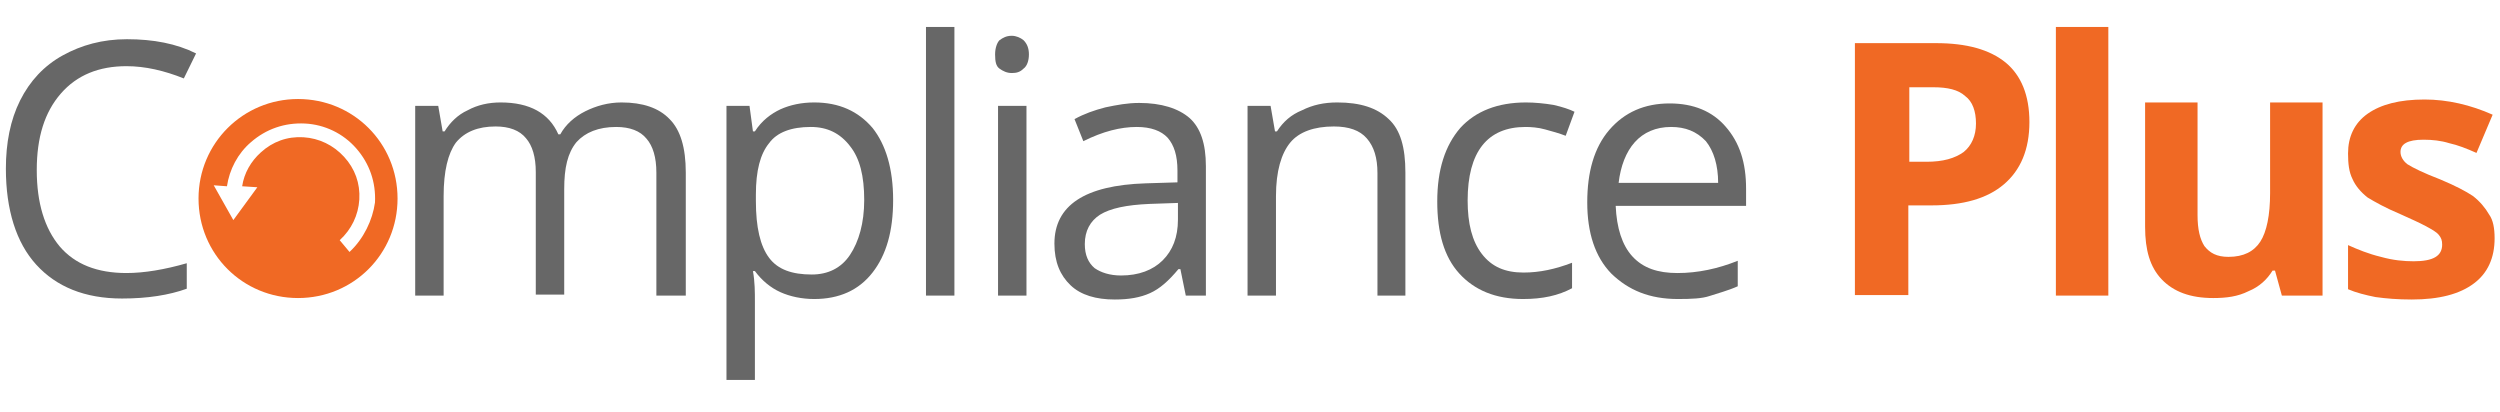 <?xml version="1.0" encoding="utf-8"?>
<!-- Generator: Adobe Illustrator 28.3.0, SVG Export Plug-In . SVG Version: 6.00 Build 0)  -->
<svg version="1.1" id="Layer_1" xmlns="http://www.w3.org/2000/svg" xmlns:xlink="http://www.w3.org/1999/xlink" x="0px" y="0px"
	 viewBox="0 0 510 84" style="enable-background:new 0 0 510 84;" xml:space="preserve">
<style type="text/css">
	.st0{display:none;}
	.st1{display:inline;}
	.st2{fill:#676767;}
	.st3{fill:#F16A23;}
	.st4{display:inline;fill:#676767;}
	.st5{display:inline;fill:#F16A23;}
	.st6{display:inline;fill:#EF6925;}
	.st7{display:inline;fill:#666667;}
	.st8{fill:#F06924;}
	.st9{fill:#F16823;}
</style>
<g class="st0">
	<g class="st1">
		<path class="st2" d="M201.2,34.5c0,4-1.3,7.2-4,9.3c-2.7,2.2-6.5,3.3-11.5,3.3h-4.6v15.7h-4.5v-40h10.1
			C196.4,22.8,201.2,26.7,201.2,34.5z M181.1,43.1h4.1c4,0,6.9-0.7,8.7-2c1.8-1.3,2.7-3.5,2.7-6.4c0-2.6-0.8-4.6-2.5-5.9
			s-4.3-1.9-7.9-1.9h-5L181.1,43.1L181.1,43.1z"/>
		<path class="st2" d="M223.1,62.8V43.4c0-2.4-0.5-4.3-1.6-5.5s-2.8-1.8-5.1-1.8c-3.1,0-5.3,0.9-6.7,2.6c-1.4,1.7-2.1,4.5-2.1,8.4
			v15.7h-4.4V20.3h4.4v12.9c0,1.5-0.1,2.8-0.2,3.9h0.3c0.9-1.4,2.1-2.6,3.7-3.4c1.6-0.8,3.4-1.2,5.5-1.2c3.6,0,6.2,0.9,8,2.6
			c1.8,1.7,2.7,4.5,2.7,8.3v19.4H223.1z"/>
		<path class="st2" d="M230.2,24.7c0-1,0.2-1.8,0.7-2.3s1.1-0.7,1.9-0.7c0.7,0,1.3,0.2,1.8,0.7s0.8,1.2,0.8,2.3c0,1-0.3,1.8-0.8,2.3
			s-1.1,0.8-1.8,0.8c-0.7,0-1.4-0.3-1.9-0.8C230.4,26.5,230.2,25.7,230.2,24.7z M235,62.8h-4.4v-30h4.4V62.8z"/>
		<path class="st2" d="M258.2,54.6c0,2.8-1,4.9-3,6.4c-2,1.5-4.8,2.3-8.5,2.3c-3.9,0-6.9-0.6-9-1.9v-4.2c1.4,0.7,2.9,1.3,4.5,1.7
			s3.1,0.6,4.6,0.6c2.3,0,4.1-0.4,5.3-1.1c1.2-0.8,1.9-1.9,1.9-3.5c0-1.2-0.5-2.2-1.5-3s-2.9-1.8-5.7-2.9c-2.7-1-4.6-1.9-5.8-2.7
			c-1.1-0.8-2-1.7-2.5-2.6c-0.6-1-0.8-2.2-0.8-3.5c0-2.4,1-4.4,2.9-5.8c1.9-1.4,4.6-2.1,7.9-2.1c3.1,0,6.2,0.7,9.2,2l-1.6,3.7
			c-2.9-1.2-5.6-1.9-7.9-1.9c-2.1,0-3.7,0.3-4.7,1c-1.1,0.7-1.6,1.6-1.6,2.8c0,0.8,0.2,1.5,0.6,2c0.4,0.6,1,1.1,1.9,1.6
			s2.6,1.2,5.1,2.2c3.4,1.3,5.8,2.6,7,3.9C257.6,51,258.2,52.6,258.2,54.6z"/>
		<path class="st2" d="M279.9,62.8V43.4c0-2.4-0.5-4.3-1.6-5.5s-2.8-1.8-5.1-1.8c-3.1,0-5.3,0.9-6.7,2.6c-1.4,1.7-2.1,4.5-2.1,8.4
			v15.7H260V20.3h4.4v12.9c0,1.5-0.1,2.8-0.2,3.9h0.3c0.9-1.4,2.1-2.6,3.7-3.4c1.6-0.8,3.4-1.2,5.5-1.2c3.6,0,6.2,0.9,8,2.6
			c1.8,1.7,2.7,4.5,2.7,8.3v19.4H279.9z"/>
	</g>
	<g class="st1">
		<polygon class="st3" points="303.6,45.6 303.6,36.9 295,36.9 295,28.3 303.6,28.3 303.6,19.7 295,19.7 286.4,19.7 286.4,28.3 
			286.4,36.9 286.4,45.6 286.4,54.2 286.4,62.8 295,62.8 303.6,62.8 303.6,54.2 295,54.2 295,45.6 		"/>
		<path class="st3" d="M327.1,54.2l-6.3-8.6l-0.4-0.6c5.2-1.6,9-6.5,9-12.3c0-7.1-5.8-12.9-12.9-12.9h-4.3v8.6h8.6V37h-8.6v8.6l0,0
			l6.3,8.6l6.3,8.6h8.6L327.1,54.2z"/>
	</g>
</g>
<g class="st0">
	<g class="st1">
		<g>
			<polygon class="st3" points="304.6,36 304.6,27.2 295.8,27.2 295.8,18.5 304.6,18.5 304.6,9.7 295.8,9.7 287,9.7 287,18.5 
				287,27.2 287,36 287,44.8 287,53.6 295.8,53.6 304.6,53.6 304.6,44.8 295.8,44.8 295.8,36 			"/>
			<path class="st3" d="M328.5,44.8l-6.4-8.8l-0.4-0.6c5.3-1.7,9.2-6.7,9.2-12.6c0-7.3-5.9-13.2-13.2-13.2h-4.4v8.8h8.8v8.8h-8.8V36
				l0,0l6.4,8.8l6.4,8.8h8.8L328.5,44.8z"/>
		</g>
		<polygon class="st2" points="305.9,34.7 305.9,25.9 297.1,25.9 297.1,19.8 305.9,19.8 305.9,11 312.1,11 312.1,19.8 320.8,19.8 
			320.8,25.9 312.1,25.9 312.1,34.7 		"/>
	</g>
	<g class="st1">
		<path class="st2" d="M200.2,24.7c0,4.1-1.4,7.3-4.1,9.5c-2.7,2.2-6.6,3.3-11.7,3.3h-4.7v16h-4.6V12.9h10.3
			C195.2,12.9,200.2,16.8,200.2,24.7z M179.7,33.5h4.1c4.1,0,7-0.7,8.8-2c1.8-1.4,2.7-3.5,2.7-6.5c0-2.7-0.9-4.7-2.6-6s-4.4-2-8-2
			h-5.1L179.7,33.5L179.7,33.5z"/>
		<path class="st2" d="M222.5,53.6V33.8c0-2.5-0.6-4.3-1.7-5.6c-1.1-1.2-2.8-1.8-5.2-1.8c-3.1,0-5.4,0.9-6.8,2.6s-2.2,4.6-2.2,8.6
			v16h-4.5V10.2h4.5v13.1c0,1.6-0.1,2.9-0.2,3.9h0.3c0.9-1.5,2.1-2.6,3.8-3.5c1.6-0.8,3.5-1.3,5.6-1.3c3.6,0,6.3,0.9,8.2,2.7
			c1.8,1.8,2.7,4.6,2.7,8.5v19.9L222.5,53.6L222.5,53.6z"/>
		<path class="st2" d="M229.7,14.8c0-1.1,0.3-1.8,0.8-2.3s1.1-0.7,1.9-0.7c0.7,0,1.3,0.3,1.9,0.8c0.5,0.5,0.8,1.3,0.8,2.3
			s-0.3,1.8-0.8,2.3s-1.1,0.8-1.9,0.8c-0.8,0-1.4-0.3-1.9-0.8C230,16.6,229.7,15.8,229.7,14.8z M234.6,53.6h-4.5V23.1h4.5V53.6z"/>
		<path class="st2" d="M258.3,45.3c0,2.8-1,5-3.1,6.6c-2.1,1.5-4.9,2.3-8.7,2.3c-3.9,0-7-0.6-9.2-1.9V48c1.4,0.7,3,1.3,4.6,1.8
			c1.6,0.4,3.2,0.6,4.7,0.6c2.3,0,4.1-0.4,5.4-1.2c1.3-0.8,1.9-1.9,1.9-3.5c0-1.2-0.5-2.2-1.5-3.1c-1-0.8-3-1.8-5.9-3
			c-2.8-1.1-4.7-2-5.9-2.8s-2-1.7-2.6-2.7c-0.6-1-0.9-2.2-0.9-3.6c0-2.5,1-4.5,2.9-5.9c2-1.4,4.7-2.2,8.1-2.2c3.2,0,6.3,0.7,9.4,2
			l-1.6,3.8c-3-1.3-5.7-1.9-8.1-1.9c-2.1,0-3.7,0.3-4.8,1s-1.6,1.6-1.6,2.8c0,0.8,0.2,1.5,0.6,2.1c0.4,0.6,1.1,1.1,2,1.6
			s2.6,1.3,5.2,2.3c3.5,1.3,5.9,2.6,7.1,4C257.7,41.5,258.3,43.2,258.3,45.3z"/>
		<path class="st2" d="M280.3,53.6V33.8c0-2.5-0.6-4.3-1.7-5.6c-1.1-1.2-2.8-1.8-5.2-1.8c-3.1,0-5.4,0.9-6.8,2.6s-2.2,4.6-2.2,8.6
			v16h-4.5V10.2h4.5v13.1c0,1.6-0.1,2.9-0.2,3.9h0.3c0.9-1.5,2.1-2.6,3.8-3.5c1.6-0.8,3.5-1.3,5.6-1.3c3.6,0,6.3,0.9,8.2,2.7
			c1.8,1.8,2.7,4.6,2.7,8.5v19.9L280.3,53.6L280.3,53.6z"/>
	</g>
	<g class="st1">
		<path class="st2" d="M298.3,61.3c0,1.8-0.6,3.1-1.7,4.1c-1.2,0.9-2.8,1.4-5,1.4h-1.8v6.4H287v-17h4.9c2.1,0,3.7,0.4,4.8,1.3
			C297.8,58.3,298.3,59.6,298.3,61.3z M289.8,64.4h1.5c1.4,0,2.5-0.2,3.1-0.7c0.7-0.5,1-1.3,1-2.3s-0.3-1.7-0.9-2.2
			c-0.6-0.5-1.5-0.7-2.8-0.7h-1.9L289.8,64.4L289.8,64.4z"/>
		<path class="st2" d="M299.3,73.1v-17h2.8v14.6h7.2v2.4H299.3z"/>
		<path class="st2" d="M323.2,56.1v11c0,1.3-0.3,2.4-0.8,3.3c-0.5,0.9-1.3,1.7-2.3,2.2s-2.2,0.8-3.7,0.8c-2.1,0-3.7-0.6-4.9-1.7
			c-1.2-1.1-1.8-2.7-1.8-4.6v-11h2.8v10.8c0,1.4,0.3,2.4,1,3.1s1.7,1,3,1c2.6,0,3.9-1.4,3.9-4.1V56.1H323.2z"/>
		<path class="st2" d="M334.9,68.5c0,1.5-0.5,2.7-1.6,3.6c-1.1,0.9-2.6,1.3-4.5,1.3s-3.5-0.3-4.7-0.9v-2.7c0.8,0.4,1.6,0.7,2.5,0.9
			c0.9,0.2,1.7,0.3,2.4,0.3c1.1,0,1.9-0.2,2.4-0.6c0.5-0.4,0.8-1,0.8-1.7c0-0.6-0.2-1.2-0.7-1.6c-0.5-0.4-1.5-1-3-1.6
			c-1.6-0.6-2.6-1.3-3.3-2.2c-0.6-0.8-1-1.8-1-2.9c0-1.4,0.5-2.5,1.5-3.3s2.4-1.2,4.1-1.2c1.6,0,3.2,0.4,4.9,1.1l-0.9,2.3
			c-1.5-0.6-2.9-1-4-1c-0.9,0-1.6,0.2-2,0.6c-0.5,0.4-0.7,0.9-0.7,1.6c0,0.4,0.1,0.8,0.3,1.1s0.5,0.6,0.9,0.9
			c0.4,0.3,1.2,0.6,2.3,1.1c1.2,0.5,2.2,1,2.7,1.5c0.6,0.4,1,1,1.3,1.5C334.8,67.1,334.9,67.7,334.9,68.5z"/>
	</g>
</g>
<g class="st0">
	<path class="st1" d="M219.9,40.9c0-0.1,0.1-0.2,0.1-0.3C220,40.4,220,40.4,219.9,40.9z"/>
	<path class="st4" d="M186.7,34.1c0,4.1-1.4,7.2-4.2,9.4c-2.8,2.2-6.8,3.3-12,3.3h-4.8v16H161V22.3h10.5
		C181.7,22.3,186.7,26.2,186.7,34.1z M165.8,42.8h4.2c4.2,0,7.2-0.7,9-2c1.9-1.3,2.8-3.5,2.8-6.5c0-2.7-0.9-4.7-2.6-6
		c-1.8-1.3-4.5-2-8.2-2h-5.3L165.8,42.8L165.8,42.8z"/>
	<path class="st4" d="M209.6,62.8V43.2c0-2.5-0.6-4.3-1.7-5.5c-1.1-1.3-2.9-1.9-5.3-1.9c-3.2,0-5.5,0.9-7,2.6
		c-1.5,1.7-2.2,4.6-2.2,8.5v15.9h-4.6v-43h4.6v13c0,1.6-0.1,2.9-0.2,3.9h0.3c0.9-1.5,2.2-2.6,3.9-3.4c1.7-0.8,3.6-1.3,5.7-1.3
		c3.7,0,6.5,0.9,8.3,2.6c1.9,1.8,2.8,4.6,2.8,8.4v19.8H209.6z"/>
	<path class="st4" d="M217.6,24.2c0-1.1,0.3-1.8,0.8-2.3s1.2-0.7,1.9-0.7s1.4,0.2,1.9,0.7s0.8,1.3,0.8,2.3s-0.3,1.8-0.8,2.3
		s-1.2,0.8-1.9,0.8c-0.8,0-1.4-0.3-1.9-0.8C217.8,26,217.6,25.3,217.6,24.2z"/>
	<rect x="217.9" y="32.4" class="st4" width="4.6" height="30.3"/>
	<path class="st4" d="M246.2,54.5c0,2.8-1.1,5-3.2,6.5c-2.1,1.5-5.1,2.3-8.9,2.3c-4,0-7.2-0.6-9.4-1.9v-4.3c1.5,0.7,3,1.3,4.7,1.7
		s3.3,0.6,4.8,0.6c2.4,0,4.2-0.4,5.5-1.1c1.3-0.8,1.9-1.9,1.9-3.5c0-1.2-0.5-2.2-1.5-3s-3-1.8-6-3c-2.8-1.1-4.8-2-6-2.8
		s-2.1-1.7-2.7-2.7s-0.9-2.2-0.9-3.6c0-2.5,1-4.4,3-5.9c2-1.4,4.8-2.1,8.3-2.1c3.3,0,6.5,0.7,9.6,2l-1.6,3.7c-3-1.3-5.8-1.9-8.3-1.9
		c-2.2,0-3.8,0.3-4.9,1c-1.1,0.7-1.7,1.6-1.7,2.8c0,0.8,0.2,1.5,0.6,2.1s1.1,1.1,2,1.6s2.7,1.3,5.3,2.2c3.6,1.3,6,2.6,7.3,4
		C245.5,50.8,246.2,52.5,246.2,54.5z"/>
	<path class="st4" d="M268.7,62.8V43.2c0-2.5-0.6-4.3-1.7-5.5c-1.1-1.2-2.9-1.8-5.3-1.8c-3.2,0-5.5,0.9-7,2.6
		c-1.5,1.7-2.2,4.6-2.2,8.5v15.8H248v-43h4.6v13c0,1.6-0.1,2.9-0.2,3.9h0.3c0.9-1.5,2.2-2.6,3.9-3.4c1.7-0.8,3.6-1.3,5.7-1.3
		c3.7,0,6.5,0.9,8.3,2.6c1.9,1.8,2.8,4.6,2.8,8.4v19.8H268.7z"/>
	<path class="st5" d="M284.7,47.2v15.6h-8.6V22.3h11.8c5.5,0,9.6,1,12.2,3c2.6,2,4,5,4,9.1c0,2.4-0.7,4.5-2,6.3
		c-1.3,1.9-3.2,3.3-5.6,4.4c6.1,9.1,10.1,15,11.9,17.6H299l-9.7-15.5H284.7z M284.7,40.3h2.8c2.7,0,4.7-0.5,6-1.4s1.9-2.3,1.9-4.3
		c0-1.9-0.7-3.3-2-4.1c-1.3-0.8-3.4-1.2-6.1-1.2h-2.6L284.7,40.3L284.7,40.3z"/>
	<path class="st5" d="M307.9,62.8V22.3h8.6v40.5H307.9z"/>
	<path class="st5" d="M348.9,34.9c0,4.4-1.4,7.7-4.1,10s-6.6,3.5-11.6,3.5h-3.7v14.4H321V22.3h12.9c4.9,0,8.6,1.1,11.2,3.2
		C347.7,27.6,348.9,30.7,348.9,34.9z M329.6,41.4h2.8c2.6,0,4.6-0.5,5.9-1.6c1.3-1,2-2.6,2-4.6s-0.5-3.5-1.6-4.5
		c-1.1-1-2.8-1.4-5.2-1.4h-3.9V41.4z"/>
</g>
<g class="st0">
	<g class="st1">
		<path class="st2" d="M191.3,34.5c0,4-1.3,7.2-4,9.3c-2.7,2.2-6.5,3.3-11.5,3.3h-4.6v15.7h-4.5v-40h10.1
			C186.4,22.8,191.3,26.7,191.3,34.5z M171.2,43.1h4.1c4,0,6.9-0.7,8.7-2c1.8-1.3,2.7-3.5,2.7-6.4c0-2.6-0.8-4.6-2.5-5.9
			s-4.3-1.9-7.9-1.9h-5L171.2,43.1L171.2,43.1z"/>
		<path class="st2" d="M213.2,62.8V43.4c0-2.4-0.5-4.3-1.6-5.5c-1.1-1.2-2.8-1.8-5.1-1.8c-3.1,0-5.3,0.9-6.7,2.6
			c-1.4,1.7-2.1,4.5-2.1,8.4v15.7h-4.4V20.3h4.4v12.9c0,1.5-0.1,2.8-0.2,3.9h0.3c0.9-1.4,2.1-2.6,3.7-3.4c1.6-0.8,3.4-1.2,5.5-1.2
			c3.6,0,6.2,0.9,8,2.6c1.8,1.7,2.7,4.5,2.7,8.3v19.4H213.2z"/>
		<path class="st2" d="M220.3,24.7c0-1,0.2-1.8,0.7-2.3s1.1-0.7,1.9-0.7c0.7,0,1.3,0.2,1.8,0.7s0.8,1.2,0.8,2.3c0,1-0.3,1.8-0.8,2.3
			s-1.1,0.8-1.8,0.8c-0.7,0-1.4-0.3-1.9-0.8C220.5,26.5,220.3,25.7,220.3,24.7z M225,62.8h-4.4v-30h4.4V62.8z"/>
		<path class="st2" d="M248.3,54.6c0,2.8-1,4.9-3,6.4s-4.8,2.3-8.5,2.3c-3.9,0-6.9-0.6-9-1.9v-4.2c1.4,0.7,2.9,1.3,4.5,1.7
			s3.1,0.6,4.6,0.6c2.3,0,4.1-0.4,5.3-1.1c1.2-0.8,1.9-1.9,1.9-3.5c0-1.2-0.5-2.2-1.5-3s-2.9-1.8-5.7-2.9c-2.7-1-4.6-1.9-5.8-2.7
			c-1.1-0.8-2-1.7-2.5-2.6c-0.6-1-0.8-2.2-0.8-3.5c0-2.4,1-4.4,2.9-5.8c1.9-1.4,4.6-2.1,7.9-2.1c3.1,0,6.2,0.7,9.2,2l-1.6,3.7
			c-2.9-1.2-5.6-1.9-7.9-1.9c-2.1,0-3.7,0.3-4.7,1c-1.1,0.7-1.6,1.6-1.6,2.8c0,0.8,0.2,1.5,0.6,2c0.4,0.6,1,1.1,1.9,1.6
			s2.6,1.2,5.1,2.2c3.4,1.3,5.8,2.6,7,3.9C247.7,51,248.3,52.6,248.3,54.6z"/>
		<path class="st2" d="M269.9,62.8V43.4c0-2.4-0.5-4.3-1.6-5.5s-2.8-1.8-5.1-1.8c-3.1,0-5.3,0.9-6.7,2.6c-1.4,1.7-2.1,4.5-2.1,8.4
			v15.7H250V20.3h4.4v12.9c0,1.5-0.1,2.8-0.2,3.9h0.3c0.9-1.4,2.1-2.6,3.7-3.4c1.6-0.8,3.4-1.2,5.5-1.2c3.6,0,6.2,0.9,8,2.6
			c1.8,1.7,2.7,4.5,2.7,8.3v19.4H269.9z"/>
	</g>
	<g class="st1">
		<path class="st3" d="M314.3,48.6v-4.9h-4.9v-4.9h4.9v-4.9h1.1V19.7h-13.1L296,48.4l-6-28.7h-13.5v43.1h8.4l0.2-30.5l6.9,30.5h8.4
			c0.6-3.1,1.7-8.2,3.3-15.1c1.6-7,2.6-12,3.3-15.1l0.2,30.3h8.3V48.6H314.3z"/>
		<polygon class="st3" points="334.7,54.2 326.2,54.2 326.4,19.7 317.8,19.7 317.8,33.9 319.2,33.9 319.2,38.8 324.1,38.8 
			324.1,43.7 319.2,43.7 319.2,48.6 317.8,48.6 317.8,62.8 326.1,62.8 334.7,62.8 343.3,62.8 343.3,54.2 		"/>
	</g>
</g>
<g class="st0">
	<path class="st6" d="M149.7,43.9c0,2.5-0.9,4.5-2.7,6s-4.4,2.2-7.6,2.2c-3,0-5.6-0.6-7.9-1.7v-5.5c1.9,0.8,3.5,1.4,4.8,1.8
		c1.3,0.3,2.5,0.5,3.6,0.5c1.3,0,2.3-0.2,3-0.7c0.7-0.5,1-1.2,1-2.2c0-0.5-0.2-1-0.5-1.5c-0.3-0.4-0.8-0.8-1.4-1.2s-1.8-1-3.6-1.9
		c-1.7-0.8-3-1.6-3.8-2.3c-0.9-0.7-1.5-1.6-2-2.6s-0.8-2.1-0.8-3.4c0-2.5,0.8-4.4,2.5-5.8s4-2.1,7-2.1c1.5,0,2.8,0.2,4.2,0.5
		c1.3,0.3,2.7,0.8,4.1,1.5l-1.9,4.6c-1.5-0.6-2.7-1-3.7-1.3c-1-0.2-1.9-0.4-2.9-0.4c-1.1,0-2,0.3-2.6,0.8s-0.9,1.2-0.9,2
		c0,0.5,0.1,1,0.4,1.4c0.2,0.4,0.6,0.8,1.2,1.1c0.5,0.4,1.8,1,3.8,2c2.6,1.3,4.4,2.5,5.4,3.8C149.2,40.6,149.7,42.1,149.7,43.9z"/>
	<path class="st6" d="M162.4,52.1c-3.4,0-6.1-1-8.1-2.9c-1.9-1.9-2.9-4.6-2.9-8.1c0-3.6,0.9-6.4,2.7-8.3c1.8-2,4.3-2.9,7.4-2.9
		c3,0,5.4,0.9,7.1,2.6s2.5,4.1,2.5,7.1v2.8h-13.8c0.1,1.7,0.6,3,1.5,3.9c0.9,0.9,2.2,1.4,3.9,1.4c1.3,0,2.5-0.1,3.7-0.4
		c1.1-0.3,2.3-0.7,3.6-1.3v4.5c-1,0.5-2.1,0.9-3.3,1.1C165.5,52,164.1,52.1,162.4,52.1z M161.6,34c-1.2,0-2.2,0.4-2.9,1.2
		s-1.1,1.9-1.2,3.3h8.2c0-1.4-0.4-2.6-1.1-3.3C163.8,34.4,162.8,34,161.6,34z"/>
	<path class="st6" d="M182.9,52.1c-6.7,0-10-3.7-10-11c0-3.6,0.9-6.4,2.7-8.3c1.8-1.9,4.4-2.9,7.8-2.9c2.5,0,4.7,0.5,6.7,1.5
		l-1.7,4.5c-0.9-0.4-1.8-0.7-2.6-0.9s-1.6-0.4-2.4-0.4c-3,0-4.6,2.2-4.6,6.5c0,4.2,1.5,6.3,4.6,6.3c1.1,0,2.2-0.1,3.1-0.5
		c1-0.3,1.9-0.8,2.9-1.4v5c-0.9,0.6-1.9,1-2.9,1.2C185.6,52,184.4,52.1,182.9,52.1z"/>
	<path class="st6" d="M207.3,51.7l-0.8-2.7h-0.3c-0.6,1-1.5,1.8-2.7,2.3c-1.1,0.5-2.5,0.8-3.9,0.8c-2.5,0-4.4-0.7-5.7-2
		c-1.2-1.4-1.9-3.3-1.9-5.8v-14h5.8v12.5c0,1.5,0.3,2.7,0.8,3.5s1.4,1.2,2.6,1.2c1.6,0,2.8-0.5,3.5-1.6c0.7-1.1,1.1-2.9,1.1-5.4
		V30.3h5.8v21.4H207.3z"/>
	<path class="st6" d="M227.7,29.9c0.8,0,1.4,0.1,2,0.2l-0.4,5.5c-0.5-0.1-1-0.2-1.7-0.2c-1.9,0-3.3,0.5-4.4,1.4c-1,1-1.6,2.3-1.6,4
		v10.9h-5.8V30.3h4.4l0.9,3.6h0.3c0.7-1.2,1.6-2.2,2.7-2.9C225.1,30.3,226.4,29.9,227.7,29.9z"/>
	<path class="st6" d="M231.2,24.8c0-1.9,1.1-2.9,3.2-2.9s3.2,1,3.2,2.9c0,0.9-0.3,1.6-0.8,2.1s-1.3,0.8-2.4,0.8
		C232.2,27.6,231.2,26.7,231.2,24.8z M237.3,51.7h-5.8V30.3h5.8V51.7z"/>
	<path class="st6" d="M250.3,47.4c1,0,2.2-0.2,3.7-0.7V51c-1.5,0.7-3.2,1-5.4,1c-2.3,0-4-0.6-5.1-1.8s-1.6-3-1.6-5.3V34.7h-2.8v-2.5
		l3.2-2l1.7-4.5h3.7v4.6h6v4.4h-6V45c0,0.8,0.2,1.4,0.7,1.8C248.9,47.2,249.5,47.4,250.3,47.4z"/>
	<path class="st6" d="M254.3,30.3h6.4l4,12c0.3,1,0.6,2.3,0.7,3.7h0.1c0.1-1.3,0.4-2.6,0.8-3.7l4-12h6.3l-9.1,24.2
		c-0.8,2.2-2,3.9-3.6,5c-1.5,1.1-3.3,1.7-5.4,1.7c-1,0-2-0.1-3-0.3v-4.6c0.7,0.2,1.5,0.2,2.3,0.2c1,0,1.9-0.3,2.7-0.9
		c0.8-0.6,1.4-1.6,1.8-2.9l0.3-1.1L254.3,30.3z"/>
	<path class="st7" d="M290.8,26.2c-3.1,0-5.5,1-7.3,3.1c-1.8,2-2.7,4.9-2.7,8.4c0,3.7,0.9,6.5,2.6,8.5c1.7,2,4.2,3,7.3,3
		c2,0,4.2-0.4,6.7-1.1V51c-1.9,0.7-4.3,1.1-7.2,1.1c-4.1,0-7.3-1.3-9.5-3.8s-3.4-6.1-3.4-10.7c0-2.9,0.5-5.4,1.6-7.6s2.6-3.8,4.7-5
		c2-1.2,4.4-1.8,7.2-1.8c2.9,0,5.5,0.5,7.7,1.6l-1.4,2.8C295,26.7,292.9,26.2,290.8,26.2z"/>
	<path class="st7" d="M337.6,51.7l-0.6-3h-0.2c-1,1.3-2.1,2.2-3.1,2.7s-2.3,0.7-3.9,0.7c-2.1,0-3.7-0.5-4.9-1.6
		c-1.2-1.1-1.8-2.6-1.8-4.6c0-4.2,3.4-6.5,10.2-6.7l3.6-0.1v-1.3c0-1.6-0.4-2.9-1.1-3.6c-0.7-0.8-1.8-1.2-3.4-1.2
		c-1.7,0-3.7,0.5-5.9,1.6l-1-2.4c1-0.6,2.2-1,3.4-1.3c1.2-0.3,2.5-0.5,3.7-0.5c2.5,0,4.4,0.6,5.6,1.7c1.2,1.1,1.8,2.9,1.8,5.3v14.3
		C340,51.7,337.6,51.7,337.6,51.7z M330.4,49.5c2,0,3.5-0.5,4.7-1.6c1.1-1.1,1.7-2.6,1.7-4.6v-1.9l-3.2,0.1
		c-2.5,0.1-4.4,0.5-5.5,1.2c-1.1,0.7-1.7,1.8-1.7,3.2c0,1.1,0.3,2,1,2.6C328.2,49.2,329.2,49.5,330.4,49.5z"/>
	<path class="st7" d="M352.8,52.1c-3,0-5.4-0.9-7.1-2.8c-1.7-1.9-2.5-4.5-2.5-7.9c0-3.5,0.8-6.2,2.5-8.1c1.7-1.9,4.1-2.9,7.2-2.9
		c1,0,2,0.1,3,0.3s1.8,0.5,2.4,0.8l-1,2.7c-0.7-0.3-1.5-0.5-2.3-0.7c-0.8-0.2-1.6-0.3-2.2-0.3c-4.3,0-6.4,2.7-6.4,8.2
		c0,2.6,0.5,4.6,1.6,5.9c1,1.4,2.6,2.1,4.6,2.1c1.7,0,3.5-0.4,5.4-1.1v2.8C356.7,51.7,355,52.1,352.8,52.1z"/>
	<path class="st7" d="M375.4,51.7V38.1c0-1.7-0.4-3-1.2-3.8c-0.8-0.8-2-1.3-3.7-1.3c-2.2,0-3.8,0.6-4.8,1.8s-1.5,3.2-1.5,5.9v11H361
		V21.9h3.2v9c0,1.1-0.1,2-0.2,2.7h0.2c0.6-1,1.5-1.8,2.7-2.4c1.2-0.6,2.5-0.9,4-0.9c2.6,0,4.5,0.6,5.8,1.8s1.9,3.2,1.9,5.8v13.7
		h-3.2V51.7z"/>
	<path class="st6" d="M310.1,30.3c-6,0-10.9,4.9-10.9,10.9s4.9,10.9,10.9,10.9S321,47.2,321,41.2S316.2,30.3,310.1,30.3 M315.7,47.2
		l-1.1-1.2c1.3-1.2,2.1-2.7,2.2-4.5c0.1-1.7-0.5-3.4-1.6-4.7c-1.2-1.3-2.7-2.1-4.5-2.2c-1.7-0.1-3.4,0.5-4.7,1.6
		c-1.1,1-1.8,2.3-2.1,3.7l1.7,0.1l-2.7,3.6l-2.1-3.8l1.5,0.1c0.3-1.9,1.2-3.6,2.6-4.9c1.6-1.4,3.7-2.2,5.9-2.1
		c2.2,0.1,4.2,1.1,5.6,2.7c1.5,1.6,2.2,3.7,2.1,5.9C318.3,43.7,317.4,45.7,315.7,47.2"/>
</g>
<g>
	<g>
		<path class="st2" d="M25.8,13.5c-5.6,0-10.1,1.8-13.4,5.6s-4.9,8.9-4.9,15.6s1.6,11.9,4.7,15.6c3.1,3.6,7.6,5.4,13.6,5.4
			c3.6,0,7.8-0.7,12.3-2v5.2c-3.6,1.3-8,2-13.2,2c-7.6,0-13.4-2.4-17.5-6.9S1.2,42.8,1.2,34.4c0-5.2,0.9-9.9,2.9-13.9
			s4.9-7.1,8.7-9.2S20.9,8,25.9,8c5.4,0,10.1,0.9,14.1,2.9L37.5,16C33.5,14.4,29.6,13.5,25.8,13.5z"/>
		<path class="st2" d="M133.9,60.3V35.2c0-3.1-0.7-5.4-2-6.9c-1.3-1.6-3.4-2.4-6.2-2.4c-3.6,0-6.3,1.1-8.1,3.1
			c-1.8,2.2-2.5,5.2-2.5,9.6v21.5h-5.8v-25c0-3.1-0.7-5.4-2-6.9c-1.3-1.6-3.4-2.4-6.2-2.4c-3.6,0-6.3,1.1-8.1,3.3
			c-1.6,2.2-2.5,5.8-2.5,10.9v20.3h-5.8V21.6h4.7l0.9,5.2h0.4c1.1-1.8,2.7-3.4,4.7-4.3c2-1.1,4.3-1.6,6.7-1.6c6,0,9.9,2.2,11.8,6.5
			h0.4c1.1-2,2.9-3.6,5.1-4.7c2.2-1.1,4.7-1.8,7.4-1.8c4.3,0,7.6,1.1,9.8,3.4c2.2,2.2,3.3,5.8,3.3,10.9v25.1
			C139.7,60.3,133.9,60.3,133.9,60.3z"/>
		<path class="st2" d="M166.1,61c-2.5,0-4.9-0.5-6.9-1.4c-2-0.9-3.8-2.4-5.2-4.3h-0.4c0.4,2.2,0.4,4.3,0.4,6.3v15.9h-5.8V21.6h4.7
			l0.7,5.2h0.4c1.4-2.2,3.3-3.6,5.2-4.5c2-0.9,4.3-1.4,6.9-1.4c5.1,0,9,1.8,11.9,5.2c2.7,3.4,4.2,8.3,4.2,14.7s-1.4,11.2-4.2,14.8
			C175.2,59.2,171.2,61,166.1,61z M165.4,25.9c-4,0-6.9,1.1-8.5,3.3c-1.8,2.2-2.7,5.6-2.7,10.5V41c0,5.4,0.9,9.2,2.7,11.6
			c1.8,2.4,4.7,3.4,8.7,3.4c3.3,0,6-1.3,7.8-4c1.8-2.7,2.9-6.5,2.9-11.2c0-4.9-0.9-8.5-2.9-11C171.4,27.2,168.8,25.9,165.4,25.9z"/>
		<path class="st2" d="M194.7,60.3h-5.8V5.5h5.8V60.3z"/>
		<path class="st2" d="M203,11.1c0-1.3,0.4-2.4,0.9-2.9c0.7-0.5,1.4-0.9,2.5-0.9c0.9,0,1.8,0.4,2.4,0.9c0.7,0.7,1.1,1.6,1.1,2.9
			s-0.4,2.4-1.1,2.9c-0.7,0.7-1.4,0.9-2.4,0.9s-1.8-0.4-2.5-0.9C203.2,13.5,203,12.6,203,11.1z M209.4,60.3h-5.8V21.6h5.8V60.3z"/>
		<path class="st2" d="M241.9,60.3l-1.1-5.4h-0.4c-2,2.4-3.8,4-5.8,4.9c-2,0.9-4.3,1.3-7.2,1.3c-3.8,0-6.9-0.9-9-2.9
			s-3.3-4.7-3.3-8.5c0-7.8,6.2-11.9,18.6-12.3l6.5-0.2v-2.4c0-3.1-0.7-5.2-2-6.7c-1.3-1.4-3.4-2.2-6.3-2.2c-3.3,0-6.9,0.9-10.9,2.9
			l-1.8-4.5c2-1.1,4-1.8,6.3-2.4c2.4-0.5,4.5-0.9,6.9-0.9c4.5,0,8,1.1,10.3,3.1c2.2,2,3.3,5.2,3.3,9.8v26.4H241.9z M228.7,56.2
			c3.6,0,6.5-1.1,8.5-3.1c2-2,3.1-4.7,3.1-8.3v-3.4l-5.8,0.2c-4.7,0.2-8,0.9-10.1,2.2c-2,1.3-3.1,3.3-3.1,6c0,2.2,0.7,3.8,2,4.9
			C224.6,55.6,226.4,56.2,228.7,56.2z"/>
		<path class="st2" d="M281,60.3v-25c0-3.1-0.7-5.4-2.2-7.1c-1.4-1.6-3.6-2.4-6.7-2.4c-4,0-7.1,1.1-8.9,3.3
			c-1.8,2.2-2.9,5.8-2.9,10.9v20.3h-5.8V21.6h4.7l0.9,5.2h0.4c1.3-2,2.9-3.4,5.1-4.3c2.2-1.1,4.5-1.6,7.2-1.6
			c4.7,0,8.1,1.1,10.5,3.4c2.4,2.2,3.4,5.8,3.4,10.9v25.1H281z"/>
		<path class="st2" d="M310.7,61c-5.6,0-9.9-1.8-13-5.2c-3.1-3.4-4.5-8.3-4.5-14.7c0-6.5,1.6-11.4,4.7-15c3.1-3.4,7.6-5.2,13.4-5.2
			c1.8,0,3.8,0.2,5.6,0.5c1.8,0.4,3.3,0.9,4.3,1.4l-1.8,4.9c-1.3-0.5-2.7-0.9-4.2-1.3c-1.4-0.4-2.9-0.5-4-0.5
			c-7.8,0-11.8,5.1-11.8,15c0,4.7,0.9,8.3,2.9,10.9s4.7,3.8,8.5,3.8c3.3,0,6.5-0.7,9.9-2v5.2C317.9,60.3,314.7,61,310.7,61z"/>
		<path class="st2" d="M342.3,61c-5.8,0-10.1-1.8-13.6-5.2c-3.3-3.4-4.9-8.3-4.9-14.5s1.4-11.2,4.5-14.8s7.2-5.4,12.3-5.4
			c4.9,0,8.7,1.6,11.4,4.7c2.9,3.3,4.2,7.4,4.2,12.7V42h-26.6c0.2,4.5,1.3,8,3.4,10.3c2.2,2.4,5.2,3.4,9.2,3.4
			c4.2,0,8.3-0.9,12.3-2.5v5.2c-2,0.9-4,1.4-5.8,2C347.2,60.9,345.1,61,342.3,61z M340.9,25.9c-3.1,0-5.6,1.1-7.4,3.1
			c-1.8,2-2.9,4.9-3.3,8.3h20.3c0-3.6-0.9-6.5-2.5-8.5C346.1,26.8,343.8,25.9,340.9,25.9z"/>
		<path class="st8" d="M414,24.9c0,5.6-1.8,9.8-5.2,12.7s-8.3,4.3-14.8,4.3h-4.7v18.3h-10.9V8.8h16.5c6.3,0,11,1.3,14.3,4
			C412.3,15.4,414,19.4,414,24.9z M389.4,33h3.6c3.4,0,5.8-0.7,7.6-2c1.6-1.3,2.5-3.3,2.5-5.8s-0.7-4.5-2.2-5.6
			c-1.4-1.3-3.6-1.8-6.5-1.8h-4.9V33H389.4z"/>
		<path class="st8" d="M430.1,60.3h-10.7V5.5h10.7V60.3z"/>
		<path class="st8" d="M465.5,60.3l-1.4-5.1h-0.5c-1.1,1.8-2.7,3.3-4.9,4.2c-2.2,1.1-4.5,1.4-7.2,1.4c-4.7,0-8.1-1.3-10.5-3.8
			c-2.4-2.5-3.4-6-3.4-10.7V20.9h10.7v23c0,2.9,0.5,4.9,1.4,6.3c1.1,1.4,2.5,2.2,4.9,2.2c3.1,0,5.2-1.1,6.5-3.1c1.3-2,2-5.4,2-9.9
			V20.9h10.7v39.4H465.5z"/>
		<path class="st8" d="M508.9,48.6c0,4-1.4,7.1-4.2,9.2c-2.9,2.2-7.1,3.3-12.7,3.3c-2.9,0-5.2-0.2-7.4-0.5c-2-0.4-4-0.9-5.6-1.6V50
			c2,0.9,4.2,1.8,6.7,2.4c2.5,0.7,4.7,0.9,6.7,0.9c4,0,5.8-1.1,5.8-3.4c0-0.9-0.2-1.4-0.7-2s-1.4-1.1-2.7-1.8s-2.9-1.4-5.1-2.4
			c-3.1-1.3-5.2-2.5-6.7-3.4c-1.4-1.1-2.5-2.4-3.1-3.8c-0.7-1.4-0.9-3.1-0.9-5.2c0-3.4,1.3-6.2,4-8.1s6.5-2.9,11.6-2.9
			c4.7,0,9.4,1.1,13.9,3.1l-3.3,7.8c-2-0.9-3.8-1.6-5.6-2c-1.6-0.5-3.4-0.7-5.2-0.7c-3.3,0-4.7,0.9-4.7,2.5c0,0.9,0.5,1.8,1.4,2.5
			c1.1,0.7,3.3,1.8,6.7,3.1c3.1,1.3,5.2,2.4,6.7,3.4c1.4,1.1,2.5,2.4,3.3,3.8C508.6,44.9,508.9,46.6,508.9,48.6z"/>
	</g>
	<path class="st8" d="M60.8,20.2c-11.2,0-20.3,9-20.3,20.3s9,20.3,20.3,20.3s20.3-9,20.3-20.3S72.1,20.2,60.8,20.2 M71.3,51.4
		l-2-2.4c2.4-2.2,3.8-5.1,4-8.3c0.2-3.3-0.9-6.3-3.1-8.7c-2.2-2.4-5.1-3.8-8.3-4c-3.3-0.2-6.3,0.9-8.7,3.1c-2,1.8-3.4,4.2-3.8,6.9
		l3.1,0.2l-4.9,6.7l-4-7.1l2.7,0.2c0.5-3.4,2.2-6.7,4.9-9c3.1-2.7,6.9-4,11-3.8c4,0.2,7.8,2,10.5,5.1c2.7,3.1,4,6.9,3.8,11
		C76,44.9,74.2,48.7,71.3,51.4"/>
</g>
<g class="st0">
	<g class="st1">
		<path class="st2" d="M141.3,66.3l1.3-0.4c0.4,2.8,1.1,4.7,3.9,4.7c2.1,0,3.4-1,3.4-3.4c0-1.9-1-3.2-2.8-4.9l-3.9-3.9
			c-1.3-1.3-1.9-2.7-1.9-4.1c0-2.8,1.9-4.4,4.7-4.4c2.9,0,4.7,1.3,5,5.3l-1.2,0.3c-0.2-3-1.2-4.5-3.7-4.5c-2,0-3.4,0.9-3.4,3.1
			c0,1.1,0.4,2,1.6,3.3l3.9,3.8c1.7,1.7,3.2,3.6,3.2,5.9c0,3.2-2,4.7-4.8,4.7C143.1,71.8,141.6,69.7,141.3,66.3z"/>
		<path class="st2" d="M152.7,65.9v-4.1c0-4.8,1.5-5.8,3.9-5.8c2.8,0,3.8,1.7,3.8,6.1v1.4h-6.3v2.4c0,3.7,0.7,4.7,2.5,4.7
			c1.1,0,2.4-0.3,2.4-3.2v-1.1h1.4v1c0,2.6-0.9,4.4-3.8,4.4C154.1,71.8,152.7,70.6,152.7,65.9z M159,62.7v-1.2
			c0-2.7-0.2-4.4-2.4-4.4c-1.7,0-2.5,0.8-2.5,4.5v1.2L159,62.7L159,62.7z"/>
		<path class="st2" d="M162.1,65.9v-3.6c0-4.5,0.9-6.2,3.9-6.2c3.2,0,3.7,2.1,3.7,4.9v0.6h-1.3V61c0-3.1-0.7-3.9-2.4-3.9
			c-2,0-2.5,1.4-2.5,5V66c0,3.3,0.5,4.7,2.5,4.7s2.4-1.3,2.4-4.3v-0.6h1.3v0.6c0,3.1-0.4,5.4-3.7,5.4
			C162.5,71.8,162.1,69.2,162.1,65.9z"/>
		<path class="st2" d="M171.4,68.5V56.3h1.4v12c0,1.9,0.6,2.4,1.6,2.4c1.1,0,2.2-0.8,3.1-1.9V56.3h1.4v15.3h-1.4v-1.8
			c-1,1.3-2.3,2-3.8,2C172.5,71.8,171.4,70.9,171.4,68.5z"/>
		<path class="st2" d="M181.5,56.3h1.4v2c0.9-1.5,2.4-2.2,3.6-2.2c0.1,0,0.2,0,0.3,0v1.4c-0.1,0-0.4-0.1-0.6-0.1
			c-1.4,0-2.5,0.7-3.3,2v12.1h-1.4V56.3z"/>
		<path class="st2" d="M188.4,51.9h1.4v2.4h-1.4V51.9z M188.4,56.3h1.4v15.3h-1.4V56.3z"/>
		<path class="st2" d="M193.4,68.5V57.2h-2v-0.9h2v-4.9h1.4v4.9h2.6v0.9h-2.6v11.1c0,1.7,0.2,2.2,1.3,2.2c0.3,0,0.8,0,1.1-0.1v1.1
			c-0.4,0.1-1,0.2-1.4,0.2C193.7,71.7,193.4,70.4,193.4,68.5z"/>
		<path class="st2" d="M198.2,74.2c3,0,3.3-0.8,3.3-1.9c0-0.7-0.2-1.5-0.4-2.4l-3.2-13.7h1.4l3,13.9l2.9-13.9h1.4l-3.8,16.6
			c-0.4,1.8-1.6,2.6-4.1,2.6h-0.6L198.2,74.2L198.2,74.2z"/>
		<path class="st2" d="M216.1,50.2h1.7l4.5,21.4h-1.4l-1.1-5.9h-5.5l-1.1,5.9h-1.4L216.1,50.2z M219.6,64.6L217,51.9l-2.6,12.7
			C214.4,64.6,219.6,64.6,219.6,64.6z"/>
		<path class="st2" d="M223.3,56.3h1.3l2.1,13.6l2.6-13.6h1.4l2.7,13.6l2-13.6h1.3L234,71.6h-1.4l-2.7-13.4l-2.6,13.4h-1.6
			L223.3,56.3z"/>
		<path class="st2" d="M237.6,68.5c0-2.6,1-3.6,6.2-6v-1.1c0-3.3-0.6-4.2-2.1-4.2c-1.2,0-2.4,0.5-2.4,2.9v0.4h-1.4
			c0-2.9,1.1-4.3,3.9-4.3c2.6,0,3.4,1.5,3.4,5.2v7.7c0,0.4,0,2.4,0.1,2.7h-1.2c-0.1-0.7-0.2-1.7-0.2-2c-0.5,1.3-1.7,2.3-3.2,2.3
			C238.8,71.8,237.6,70.4,237.6,68.5z M243.8,68.5v-5c-3.8,2-4.8,2.5-4.8,4.8c0,1.8,1,2.4,2,2.4C242.3,70.6,243.3,69.6,243.8,68.5z"
			/>
		<path class="st2" d="M247.7,56.3h1.4v2c0.9-1.5,2.4-2.2,3.6-2.2c0.1,0,0.2,0,0.3,0v1.4c-0.1,0-0.4-0.1-0.6-0.1
			c-1.4,0-2.5,0.7-3.3,2v12.1h-1.4V56.3z"/>
		<path class="st2" d="M253.9,65.9v-4.1c0-4.8,1.5-5.8,3.9-5.8c2.8,0,3.8,1.7,3.8,6.1v1.4h-6.3v2.4c0,3.7,0.7,4.7,2.5,4.7
			c1.1,0,2.4-0.3,2.4-3.2v-1.1h1.4v1c0,2.6-0.9,4.4-3.8,4.4C255.3,71.8,253.9,70.6,253.9,65.9z M260.2,62.7v-1.2
			c0-2.7-0.2-4.4-2.4-4.4c-1.7,0-2.5,0.8-2.5,4.5v1.2L260.2,62.7L260.2,62.7z"/>
		<path class="st2" d="M263.5,56.3h1.4v1.6c0.9-1.1,2.2-1.9,3.6-1.9c1.4,0,2.4,0.9,2.4,3.3v12.2h-1.4v-12c0-1.9-0.6-2.4-1.6-2.4
			s-2.1,0.7-3,1.7v12.7h-1.4V56.3L263.5,56.3z"/>
		<path class="st2" d="M272.9,65.9v-4.1c0-4.8,1.5-5.8,3.9-5.8c2.8,0,3.8,1.7,3.8,6.1v1.4h-6.3v2.4c0,3.7,0.7,4.7,2.5,4.7
			c1.1,0,2.4-0.3,2.4-3.2v-1.1h1.4v1c0,2.6-0.9,4.4-3.8,4.4C274.4,71.8,272.9,70.6,272.9,65.9z M279.2,62.7v-1.2
			c0-2.7-0.2-4.4-2.4-4.4c-1.7,0-2.5,0.8-2.5,4.5v1.2L279.2,62.7L279.2,62.7z"/>
		<path class="st2" d="M281.9,67.4l1.2-0.3c0.2,2.6,1.2,3.6,2.9,3.6c1.5,0,2.4-0.9,2.4-2.5c0-1.1-0.7-2.2-2.2-3.6l-1.8-1.5
			c-1.5-1.3-2.2-2.3-2.2-3.9c0-2.1,1.4-3.3,3.4-3.3c2.3,0,3.4,1.6,3.4,4l-1,0.3c-0.1-2.4-1-3.3-2.3-3.3c-1.4,0-2.2,0.7-2.2,2
			c0,1.1,0.3,1.8,1.6,2.9l1.8,1.6c1.4,1.2,2.8,2.4,2.8,4.6s-1.4,3.5-3.7,3.5C283.6,71.8,282.1,70.1,281.9,67.4z"/>
		<path class="st2" d="M290.7,67.4l1.2-0.3c0.2,2.6,1.2,3.6,2.9,3.6c1.5,0,2.4-0.9,2.4-2.5c0-1.1-0.7-2.2-2.2-3.6l-1.8-1.5
			c-1.5-1.3-2.2-2.3-2.2-3.9c0-2.1,1.4-3.3,3.4-3.3c2.3,0,3.4,1.6,3.4,4l-1,0.3c-0.1-2.4-1-3.3-2.3-3.3c-1.4,0-2.2,0.7-2.2,2
			c0,1.1,0.3,1.8,1.6,2.9l1.8,1.6c1.4,1.2,2.8,2.4,2.8,4.6s-1.4,3.5-3.7,3.5C292.3,71.8,290.8,70.1,290.7,67.4z"/>
		<path class="st2" d="M307.6,51.3h-4.3v-1.2h9.9v1.2H309v20.2h-1.4V51.3L307.6,51.3z"/>
		<path class="st2" d="M314.8,56.3h1.4v2c0.9-1.5,2.4-2.2,3.6-2.2c0.1,0,0.2,0,0.3,0v1.4c-0.1,0-0.4-0.1-0.6-0.1
			c-1.4,0-2.5,0.7-3.3,2v12.1h-1.4V56.3z"/>
		<path class="st2" d="M320.8,68.5c0-2.6,1-3.6,6.2-6v-1.1c0-3.3-0.6-4.2-2.1-4.2c-1.2,0-2.4,0.5-2.4,2.9v0.4h-1.4
			c0-2.9,1.1-4.3,3.9-4.3c2.6,0,3.4,1.5,3.4,5.2v7.7c0,0.4,0,2.4,0.1,2.7h-1.2c-0.1-0.7-0.2-1.7-0.2-2c-0.5,1.3-1.7,2.3-3.2,2.3
			C322,71.8,320.8,70.4,320.8,68.5z M327,68.5v-5c-3.8,2-4.8,2.5-4.8,4.8c0,1.8,1,2.4,2,2.4C325.5,70.6,326.5,69.6,327,68.5z"/>
		<path class="st2" d="M330.8,51.9h1.4v2.4h-1.4V51.9z M330.8,56.3h1.4v15.3h-1.4V56.3z"/>
		<path class="st2" d="M335,56.3h1.4v1.6c0.9-1.1,2.2-1.9,3.6-1.9c1.4,0,2.4,0.9,2.4,3.3v12.2H341v-12c0-1.9-0.6-2.4-1.6-2.4
			s-2.1,0.7-3,1.7v12.7H335V56.3z"/>
		<path class="st2" d="M344.8,51.9h1.4v2.4h-1.4V51.9z M344.8,56.3h1.4v15.3h-1.4V56.3z"/>
		<path class="st2" d="M348.9,56.3h1.4v1.6c0.9-1.1,2.2-1.9,3.6-1.9s2.4,0.9,2.4,3.3v12.2h-1.4v-12c0-1.9-0.6-2.4-1.6-2.4
			s-2.1,0.7-3,1.7v12.7h-1.4V56.3L348.9,56.3z"/>
		<path class="st2" d="M357.5,74c0-1.6,1.4-2.9,2.7-3.6c-1.3-0.3-1.9-0.8-1.9-1.7c0-1,0.8-1.8,1.9-2.7c-1.5-1.1-2-2.8-2-4.7
			c0-2.5,1.3-5.3,4.2-5.3c1.9,0,2.8,1,3.4,2c0.3-0.6,1.2-1.5,2-1.8l0.4-0.1l0.4,1.1c-0.9,0.2-1.9,0.9-2.5,1.5c0.3,0.7,0.5,2,0.5,2.6
			c0,3-1.2,5.3-4.2,5.3c-0.6,0-1.3-0.1-1.6-0.3c-0.7,0.7-1.4,1.4-1.4,2.1c0,0.6,0.4,0.8,1.3,1l2.5,0.5c2.5,0.5,4,1.4,4,3.4
			c0,2.4-2.3,3.4-4.9,3.4C359.3,76.7,357.5,75.9,357.5,74z M366.2,73.4c0-1.1-0.5-1.9-3.3-2.4l-1.7-0.3c-0.9,0.5-2.4,1.5-2.4,3
			c0,1.4,1.3,1.9,3.7,1.9C364.5,75.6,366.2,75,366.2,73.4z M365.5,61.3c0-1.6-0.5-4.2-2.9-4.2c-2.5,0-3,2.8-3,4.2
			c0,1.6,0.4,4.4,3,4.4S365.5,63,365.5,61.3z"/>
	</g>
	<g class="st1">
		<path class="st9" d="M141.3,6.3h5.5v18.6l9-18.6h5.1l-7.8,17.3l9,22h-5.3l-7.5-18.5l-2.5,4.7v13.9h-5.5V6.3z"/>
		<path class="st9" d="M162.8,34.9v-6.4c0-7.4,1.8-11.2,8.3-11.2c7,0,8,4.6,8,12.2v2.3H168v5.6c0,3.4,0.9,4.9,3.2,4.9
			s2.8-1.8,2.8-4.6V36h5.1v1.1c0,5.6-2.2,9.1-7.9,9.1C164.5,46.1,162.8,42.2,162.8,34.9z M174,28.9v-2.5c0-3.4-0.3-5.3-2.9-5.3
			c-2.5,0-3.1,1.5-3.1,6.4V29L174,28.9L174,28.9z"/>
		<path class="st9" d="M181.4,17.6h5.2l3.4,22.6l3.5-22.6h5.1l-5.3,28.1h-6.4L181.4,17.6z"/>
		<path class="st9" d="M202.1,8h5.2v5.4h-5.2V8z M202.1,17.6h5.2v28.1h-5.2V17.6z"/>
		<path class="st9" d="M211.9,17.6h5.2v2.8c1.8-1.7,4.1-3.2,6.8-3.2c3.4,0,4.2,3,4.2,5.7v22.7h-5.2V24.5c0-2-0.4-3.2-2.2-3.2
			c-1.2,0-2.5,0.8-3.6,1.7v22.6h-5.2C211.9,45.6,211.9,17.6,211.9,17.6z"/>
		<path class="st9" d="M245.4,6.3h5.4l6.9,31.9l7-31.9h5.3l0.7,39.3h-4.4L265.9,17l-6.7,28.6h-3.1L249.5,17l-0.4,28.6h-4.5
			L245.4,6.3z"/>
		<path class="st9" d="M275.5,8h5.2v5.4h-5.2V8z M275.5,17.6h5.2v28.1h-5.2V17.6z"/>
		<path class="st9" d="M287.2,39.4V21.1h-3v-3.4h3V9.5h5.2v8.2h4.5v3.4h-4.5v18c0,2.2,0.5,3.1,2.6,3.1c0.5,0,1.3,0,1.9-0.1v3.7
			c-1.3,0.2-2.3,0.3-3.6,0.3C288.9,46.1,287.2,43.5,287.2,39.4z"/>
		<path class="st9" d="M300.5,17.6h5.2v2.8c1.8-1.7,4.1-3.2,6.8-3.2c3.4,0,4.2,3,4.2,5.7v22.7h-5.2V24.5c0-2-0.4-3.2-2.2-3.2
			c-1.2,0-2.5,0.8-3.6,1.7v22.6h-5.2V17.6z"/>
		<path class="st9" d="M321.3,8h5.2v5.4h-5.2V8z M321.3,17.6h5.2v28.1h-5.2V17.6z"/>
		<path class="st9" d="M330.7,34.9v-6.5c0-7,1.4-11.2,8.2-11.2c6.1,0,7.7,3.1,7.7,8.8v1.7h-4.7V26c0-3.6-0.6-5-2.9-5
			c-2.6,0-3.1,1.6-3.1,6.3v8.8c0,4.8,0.8,6,3.1,6c2.6,0,2.9-2,2.9-4.9v-2.3h4.7v1.9c0,5.7-1.7,9-7.7,9
			C332,46.1,330.7,41.7,330.7,34.9z"/>
		<path class="st9" d="M350.5,6.3h5.2v23.5l7.6-12.1h5.4l-6.6,11l6.4,17.1h-5.2l-5.2-14.4l-2.4,3.6v10.7h-5.2V6.3L350.5,6.3z"/>
	</g>
</g>
</svg>
